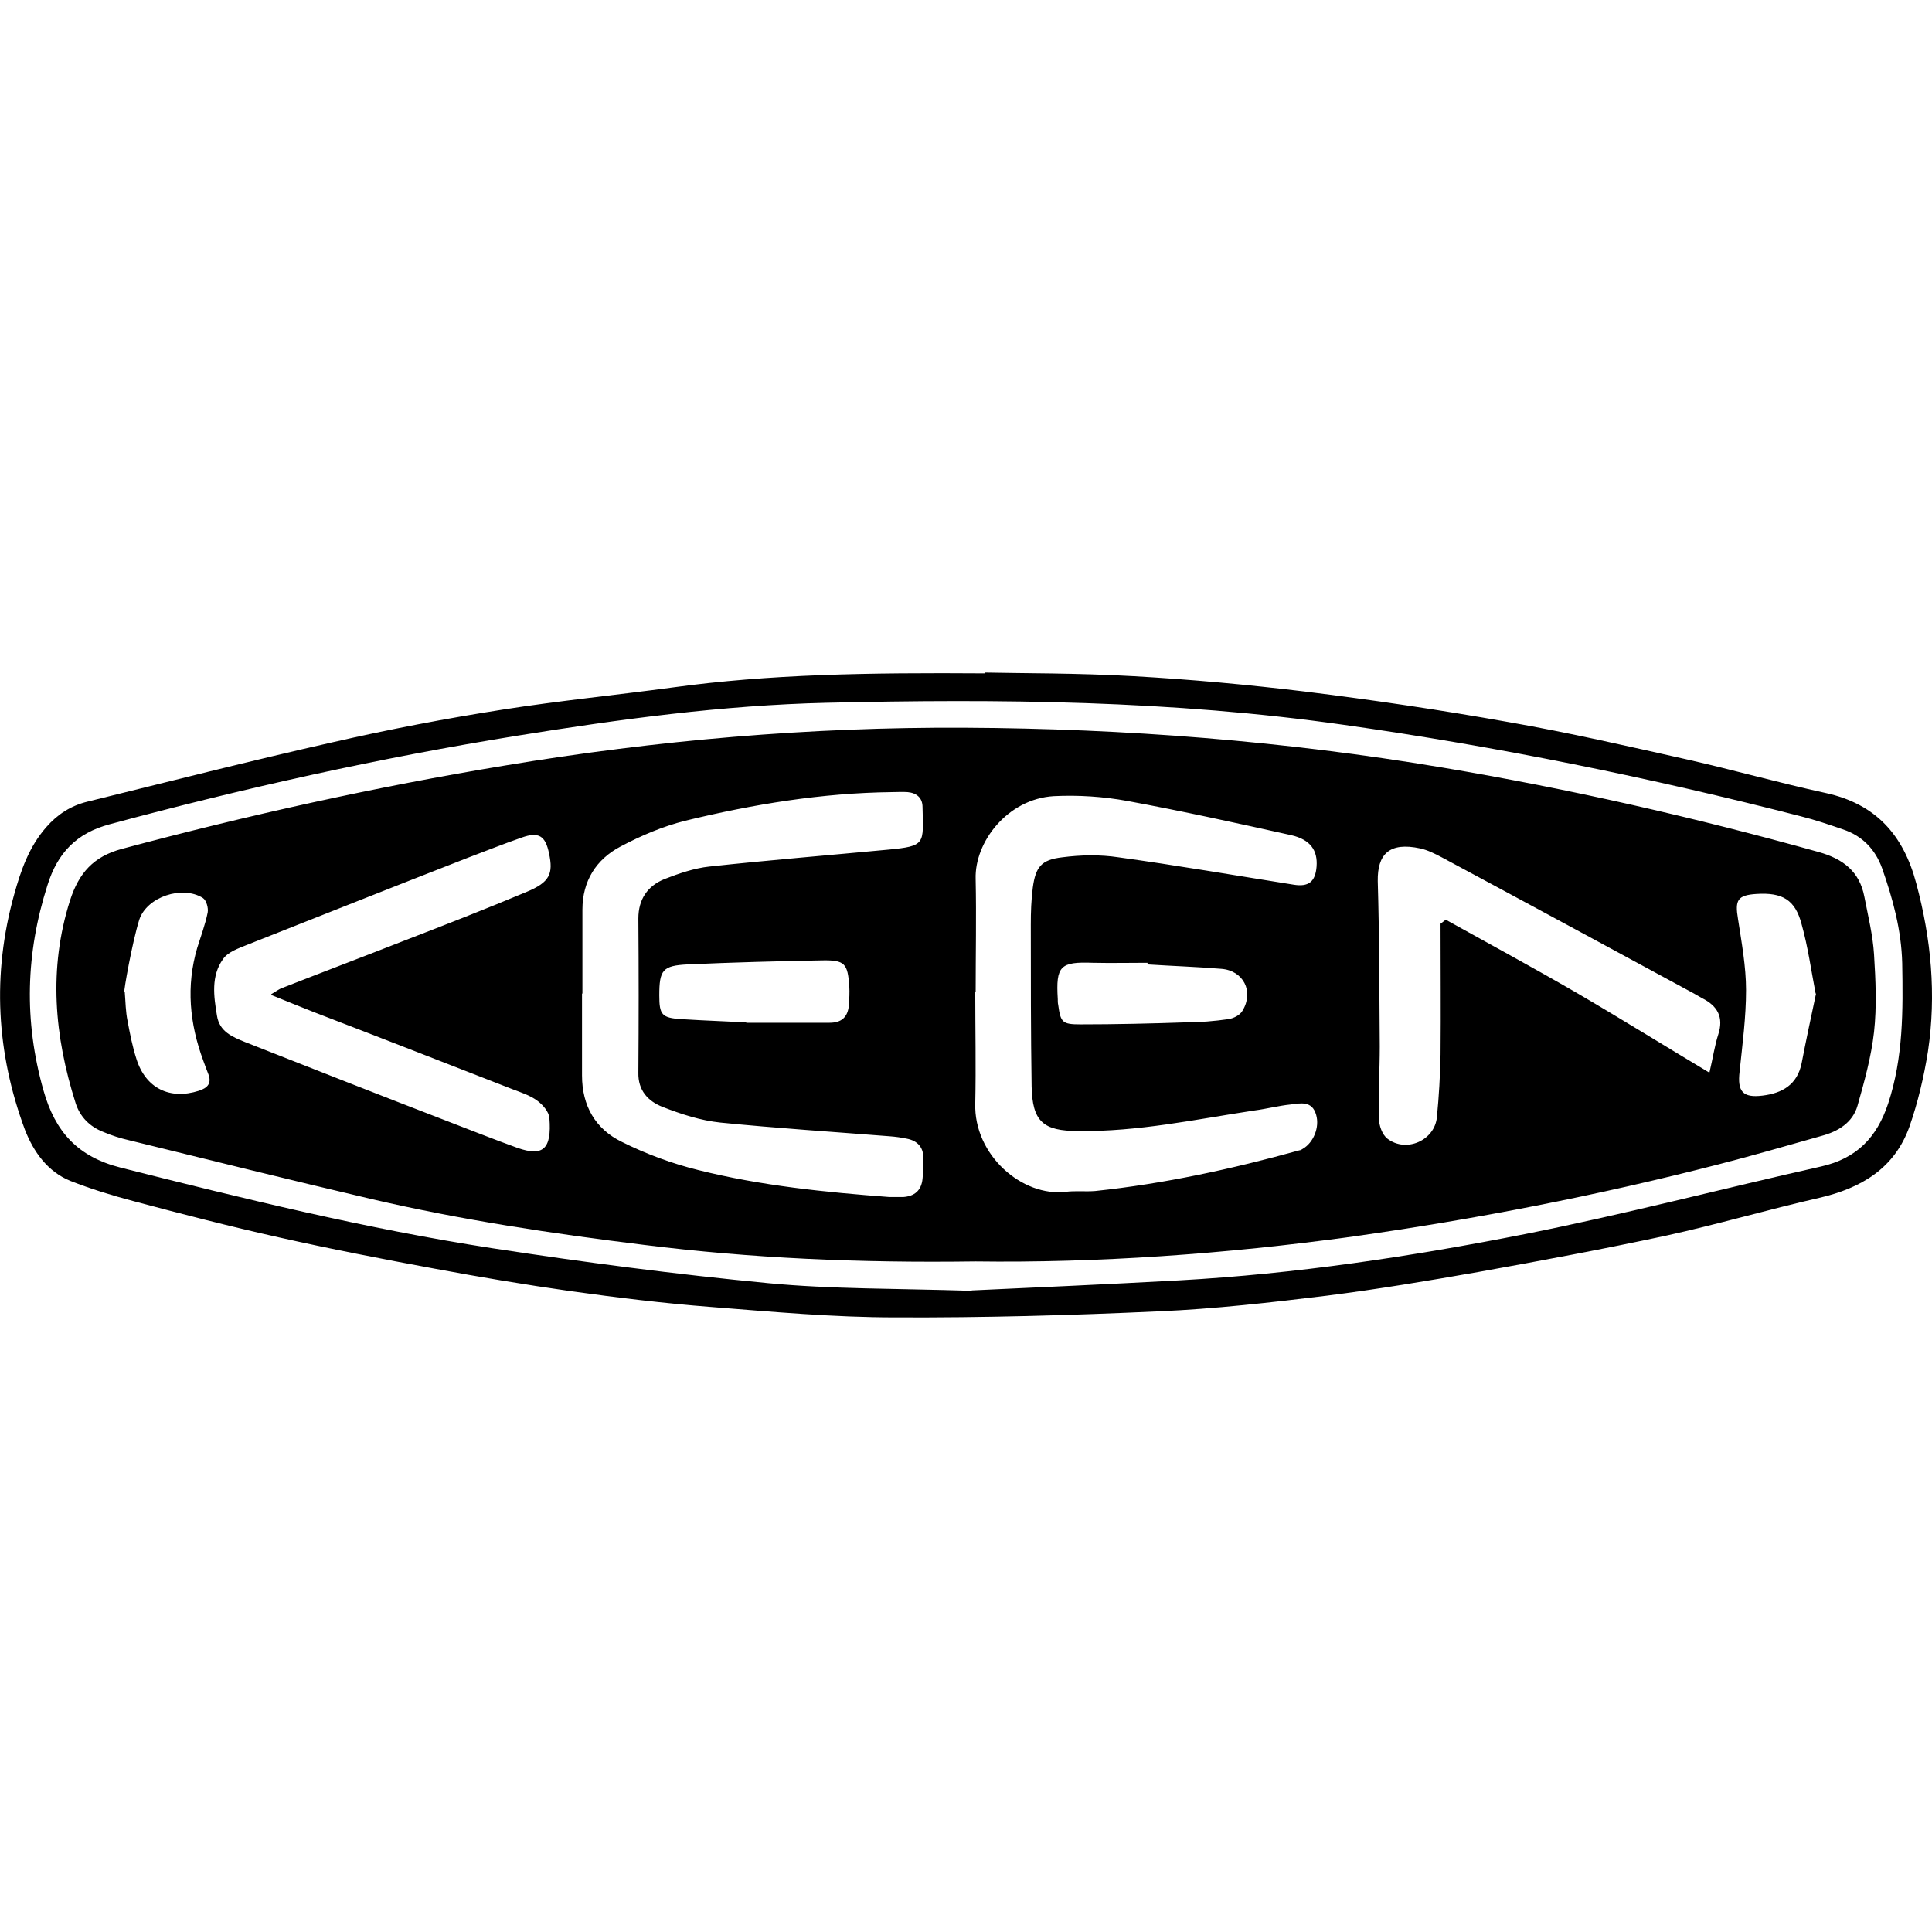 <?xml version="1.0" encoding="UTF-8"?><svg id="a" xmlns="http://www.w3.org/2000/svg" viewBox="0 0 48 48"><g id="b"><path d="M24.48,16.71c.88.02,2.29.01,3.69.09,1.42.08,2.83.21,4.24.38,1.7.21,3.39.46,5.07.76,1.49.26,2.97.6,4.44.93,1.15.26,2.28.58,3.43.83,1.25.27,1.94,1.04,2.26,2.25.37,1.38.5,2.76.29,4.17-.1.63-.25,1.27-.46,1.87-.37,1.04-1.2,1.53-2.24,1.77-1.27.29-2.53.66-3.81.94-1.54.33-3.09.62-4.65.9-1.25.22-2.51.43-3.77.59-1.39.17-2.79.33-4.19.39-2.18.1-4.36.16-6.54.15-1.53,0-3.06-.14-4.59-.26-1.16-.09-2.31-.23-3.46-.39-1.13-.16-2.26-.35-3.39-.56-1.3-.24-2.59-.49-3.88-.78-1.21-.27-2.41-.58-3.61-.9-.53-.14-1.05-.3-1.56-.5-.57-.23-.92-.73-1.13-1.27-.71-1.91-.82-3.86-.27-5.84.17-.61.37-1.19.8-1.68.28-.32.61-.53,1.01-.63,2.03-.5,4.07-1.02,6.11-1.48,1.4-.32,2.81-.59,4.22-.81,1.4-.22,2.81-.36,4.22-.55,2.41-.33,4.83-.37,7.77-.35ZM24.14,32.06c1.52-.07,3.34-.15,5.16-.25,2.89-.16,5.75-.59,8.59-1.15,2.47-.49,4.91-1.13,7.36-1.68.88-.2,1.38-.72,1.66-1.56.38-1.15.37-2.32.35-3.49-.02-.82-.23-1.59-.5-2.36-.17-.47-.49-.8-.96-.96-.35-.12-.7-.24-1.06-.33-3.74-.96-7.52-1.73-11.34-2.27-4.28-.61-8.57-.65-12.86-.55-2.59.06-5.15.41-7.7.82-3.41.55-6.78,1.3-10.12,2.2-.82.22-1.29.71-1.54,1.51-.54,1.69-.59,3.37-.1,5.1.29,1.03.85,1.65,1.92,1.92,3.05.77,6.11,1.52,9.22,2,2.28.35,4.57.65,6.87.87,1.57.15,3.16.13,5.06.19Z" style="stroke-width:0px;"/><path d="M24.23,31.34c-2.9.04-5.57-.08-8.22-.41-2.28-.28-4.55-.62-6.78-1.14-2.01-.47-4.02-.97-6.02-1.46-.22-.05-.44-.12-.65-.21-.33-.13-.57-.37-.68-.71-.53-1.67-.68-3.34-.14-5.04.22-.68.58-1.09,1.29-1.28,3.14-.84,6.3-1.54,9.51-2.07,3.78-.63,7.59-.96,11.43-.94,3.98.02,7.94.33,11.87.99,3.16.53,6.27,1.24,9.35,2.1.6.17,1.01.48,1.13,1.11.09.47.21.95.24,1.43.04.64.07,1.3,0,1.93-.07.62-.24,1.23-.41,1.83-.12.42-.48.64-.89.75-.85.24-1.71.49-2.57.71-2.99.77-6.02,1.36-9.07,1.79-3.19.44-6.4.66-9.38.62ZM24.25,24.65s-.01,0-.02,0c0,.92.02,1.84,0,2.76-.04,1.29,1.17,2.33,2.25,2.2.24-.03.49,0,.73-.02,1.72-.18,3.41-.55,5.07-1.01.03,0,.06-.02.09-.04.26-.15.42-.53.33-.84-.1-.36-.39-.29-.63-.26-.3.03-.6.11-.91.15-1.45.22-2.89.53-4.37.51-.88,0-1.14-.24-1.16-1.11-.02-1.34-.02-2.68-.02-4.02,0-.31.01-.61.05-.92.07-.51.21-.69.73-.75.46-.06.94-.07,1.4,0,1.45.2,2.9.45,4.35.68.37.06.54-.07.57-.45.03-.4-.15-.67-.63-.78-1.35-.3-2.71-.6-4.07-.85-.6-.11-1.22-.15-1.83-.12-1.15.07-1.97,1.14-1.94,2.06.02.93,0,1.87,0,2.81ZM14.46,24.69c0,.68,0,1.36,0,2.03,0,.75.33,1.33.99,1.65.6.3,1.25.54,1.9.7,1.56.39,3.15.55,4.75.67.11,0,.23,0,.34,0,.28-.02.45-.16.48-.45.02-.18.02-.35.02-.53,0-.26-.15-.42-.41-.47-.14-.03-.29-.05-.43-.06-1.4-.11-2.8-.2-4.2-.34-.49-.05-.98-.21-1.44-.39-.36-.14-.61-.41-.6-.85.01-1.28.01-2.55,0-3.83,0-.48.23-.81.65-.98.36-.14.74-.27,1.11-.31,1.48-.16,2.96-.28,4.44-.42.95-.09.88-.14.86-1.06,0-.23-.15-.35-.37-.37-.13-.01-.26,0-.39,0-1.74.02-3.44.3-5.13.71-.56.14-1.1.37-1.61.64-.61.32-.95.86-.95,1.57,0,.69,0,1.39,0,2.08ZM6.74,24.7c.15-.09.2-.13.26-.15,1.02-.4,2.05-.79,3.07-1.19,1.01-.39,2.01-.78,3.01-1.2.58-.24.67-.45.56-.96-.09-.44-.26-.54-.68-.39-.46.16-.91.34-1.36.51-1.82.71-3.63,1.43-5.45,2.15-.22.09-.49.18-.61.36-.3.42-.23.92-.15,1.4.06.4.38.53.7.66,1.65.65,3.3,1.3,4.96,1.94.6.23,1.2.47,1.81.69.63.22.85.03.79-.74-.01-.16-.17-.34-.31-.44-.18-.13-.4-.2-.61-.28-1.64-.64-3.28-1.28-4.92-1.91-.33-.13-.65-.26-1.07-.43ZM35.79,22.95s.09-.07.13-.1c1.08.6,2.17,1.19,3.24,1.81,1.08.63,2.14,1.29,3.31,1.99.09-.38.13-.67.22-.95.14-.43-.02-.71-.4-.9-.07-.04-.14-.08-.21-.12-2.09-1.13-4.17-2.26-6.26-3.38-.17-.09-.35-.18-.53-.22-.78-.17-1.07.15-1.06.81.04,1.37.04,2.74.05,4.11,0,.6-.04,1.19-.02,1.79,0,.17.08.4.21.5.47.36,1.18.04,1.23-.54.05-.51.08-1.03.09-1.55.01-1.08,0-2.16,0-3.24ZM3.1,24.65c.02.24.02.48.07.72.06.32.12.63.22.94.23.73.83,1.02,1.55.79.22-.07.33-.19.23-.43-.04-.1-.08-.21-.12-.32-.34-.92-.43-1.85-.15-2.8.09-.29.2-.58.26-.88.02-.11-.03-.3-.12-.36-.51-.32-1.39-.03-1.58.54-.18.58-.39,1.78-.37,1.79ZM45.11,24.69c-.11-.57-.19-1.16-.35-1.73-.16-.61-.48-.79-1.12-.75-.47.03-.54.15-.46.62.09.59.2,1.18.2,1.77,0,.67-.09,1.35-.16,2.02-.06.5.08.66.57.6.49-.06.86-.27.97-.8.11-.57.23-1.13.36-1.74ZM18.54,25.41c.88,0,1.48,0,2.07,0,.3,0,.45-.14.48-.43.01-.16.02-.32.01-.48-.04-.56-.11-.65-.67-.64-1.11.02-2.23.05-3.34.1-.63.03-.71.14-.71.77,0,.48.06.56.55.59.63.04,1.26.06,1.61.08ZM28.51,23.96s0-.03,0-.04c-.45,0-.9.01-1.36,0-.81-.03-.92.08-.87.9,0,.05,0,.1.01.14.06.44.1.49.55.49.87,0,1.74-.02,2.62-.05.35,0,.71-.03,1.06-.08.13-.02.29-.1.35-.21.29-.48.02-1-.53-1.04-.61-.05-1.22-.07-1.84-.11Z" style="stroke-width:0px;"/></g></svg>